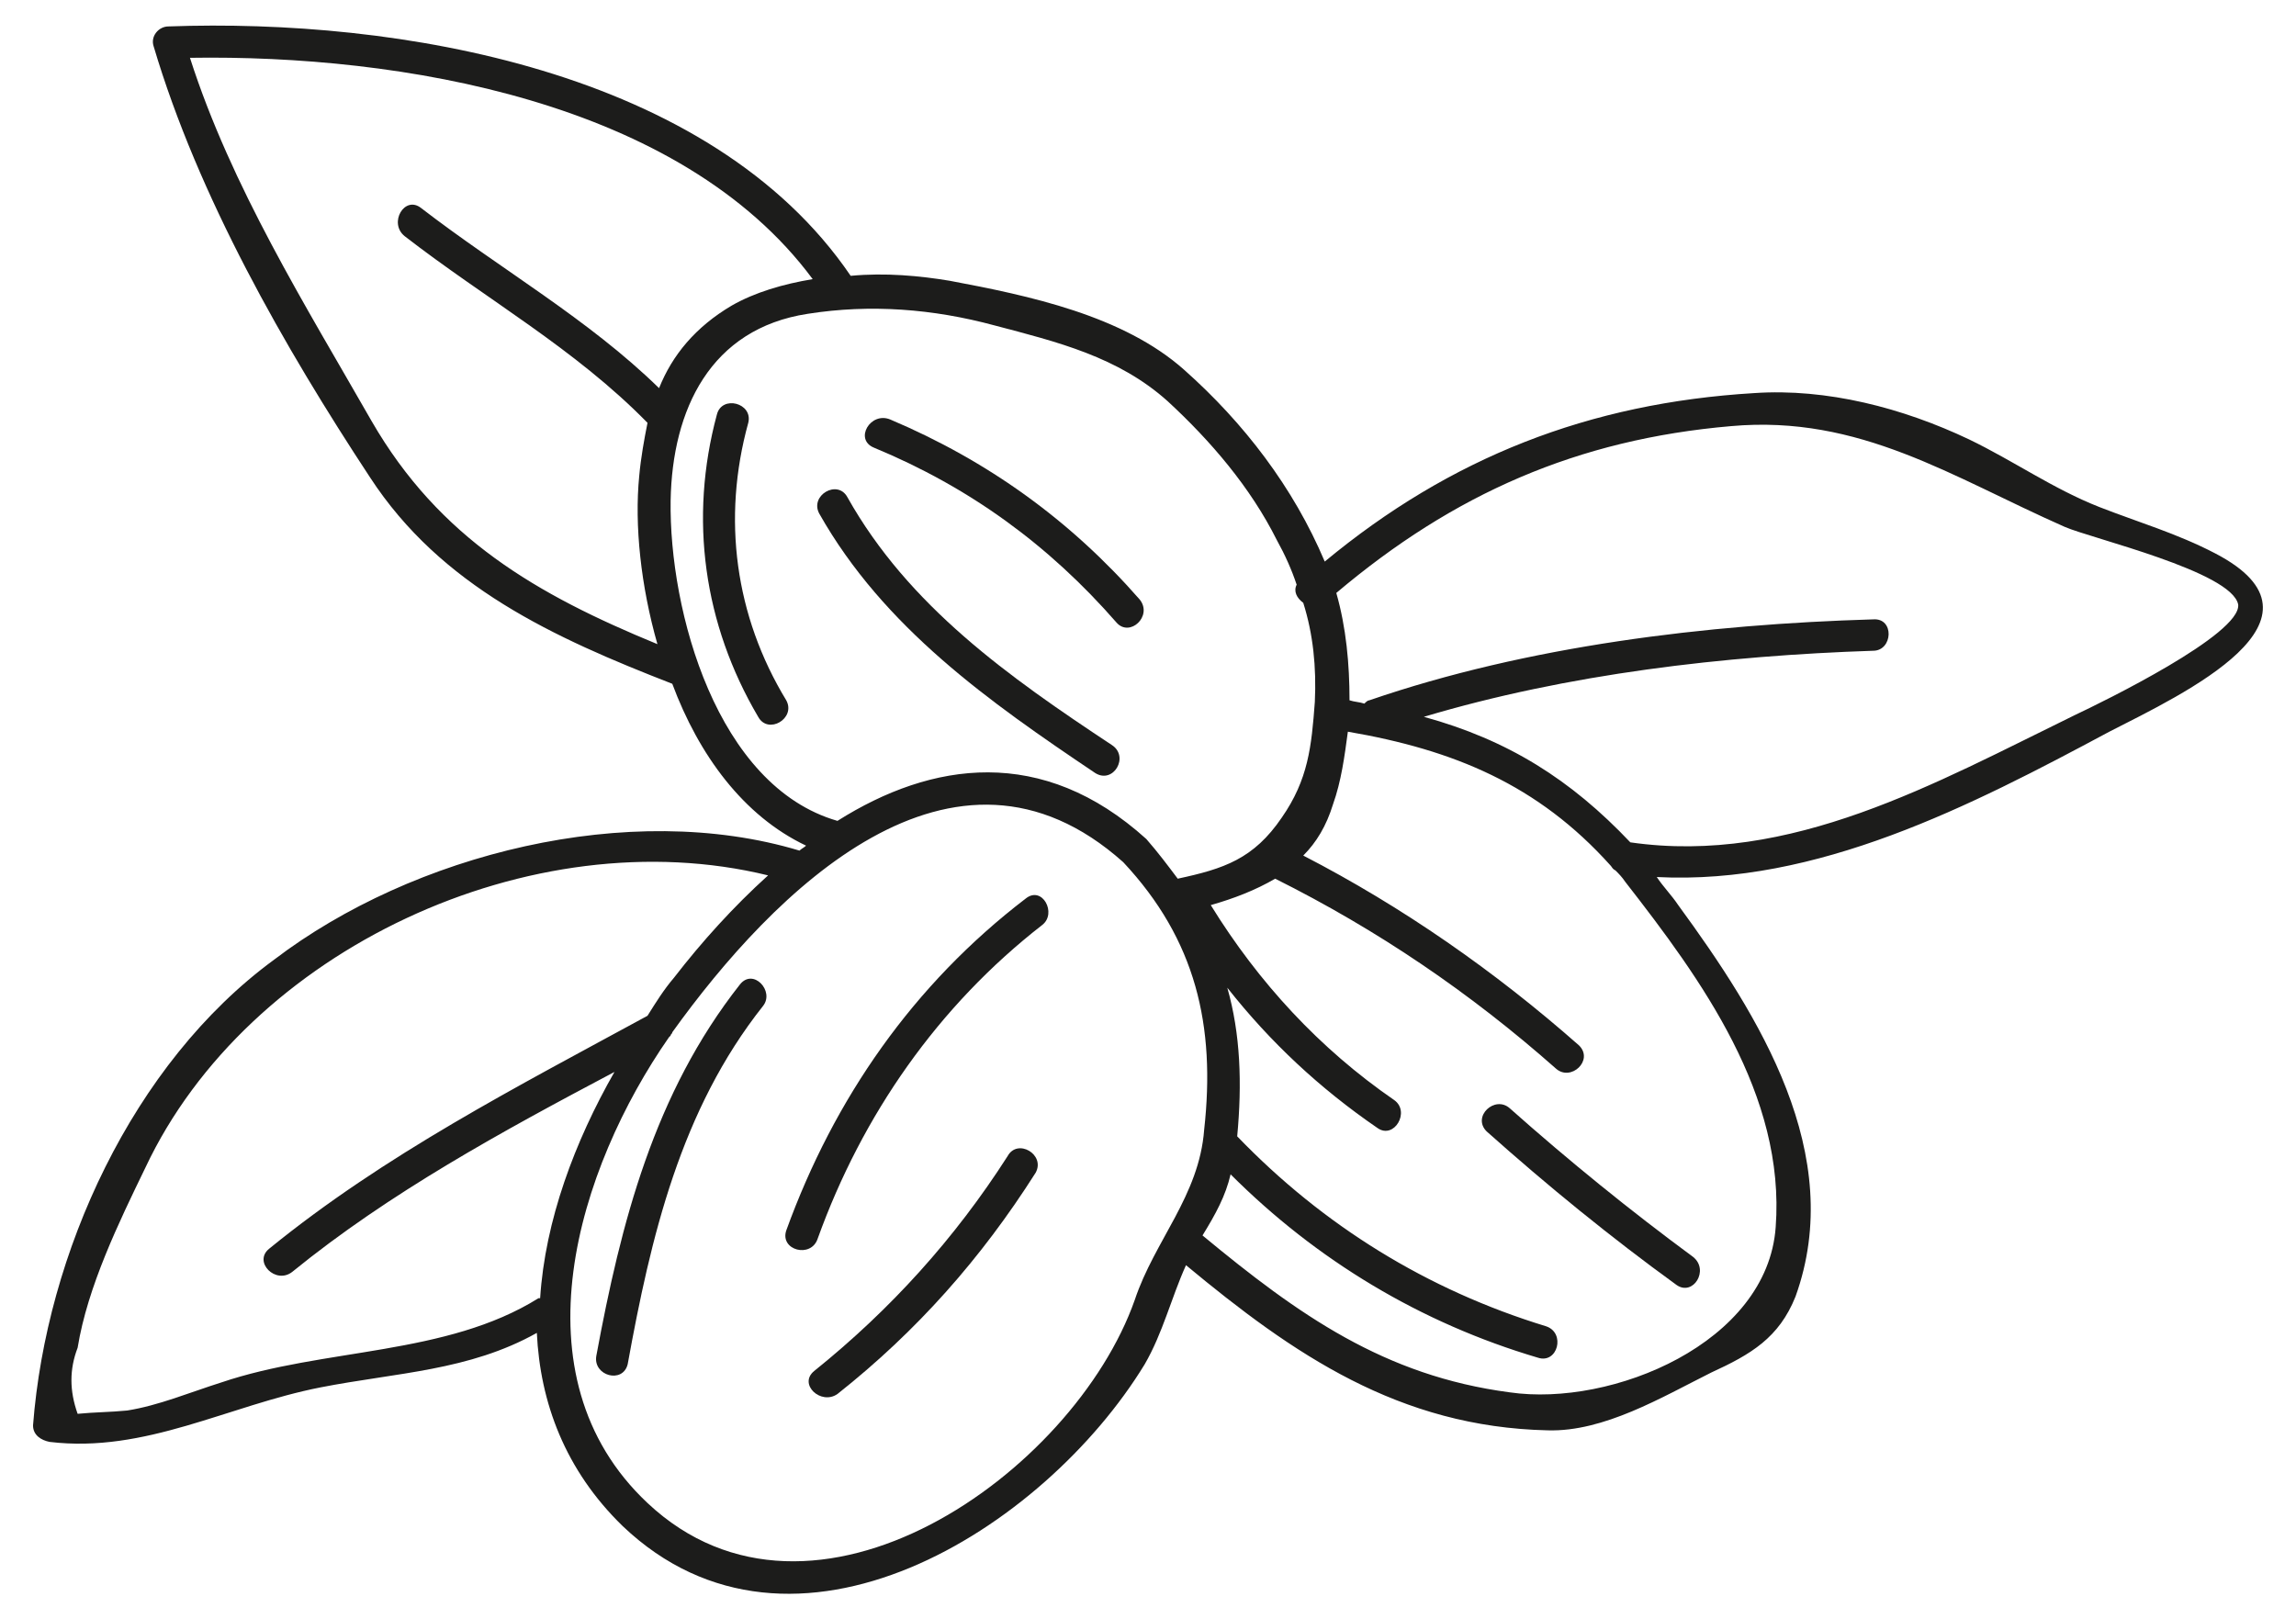 <svg xmlns="http://www.w3.org/2000/svg" xmlns:xlink="http://www.w3.org/1999/xlink" id="Capa_1" x="0px" y="0px" viewBox="0 0 139 98" style="enable-background:new 0 0 139 98;" xml:space="preserve"> <style type="text/css"> .st0{fill:#1C1C1B;} </style> <g> <path class="st0" d="M134.1,33.5c-2.3-1.2-4.7-1.9-7-2.8c-2.8-1.1-5.2-2.8-7.9-4.1c-4-1.9-8.6-3.1-13-2.8c-10,0.6-18.4,3.9-26,10.2 c-1.9-4.5-4.9-8.4-8.5-11.6c-3.7-3.3-9.4-4.5-14.2-5.4c-1.8-0.3-3.9-0.5-6-0.3C43,4.2,24,1.1,10.2,1.6c-0.6,0-1.1,0.6-0.9,1.2 c2.7,9.1,7.9,18.2,13.1,26.1c4.3,6.6,11.1,9.7,18.3,12.5c1.6,4.3,4.3,8,8.1,9.8c-0.1,0.1-0.3,0.2-0.4,0.3 c-10.3-3.1-23.4,0.2-31.8,6.6C8,64.4,2.8,75.9,2,86.3c0,0.6,0.5,0.9,1,1C8.8,88,13.8,85.1,19.4,84c4.6-0.9,9-1,13.1-3.3 c0.2,4.2,1.7,8.3,5.2,11.7c10.3,9.8,25.5,0.2,31.6-9.8c1.1-1.9,1.6-4,2.5-6c6.5,5.4,12.9,9.8,21.9,10c3.4,0.1,6.9-2,9.9-3.5 c2.4-1.1,4.1-2.1,5.1-4.6c3.1-8.6-2.2-17-7.1-23.7c-0.4-0.6-0.9-1.1-1.3-1.7c9.7,0.5,19-4.3,27.4-8.8 C132.2,42,141.8,37.5,134.1,33.5z M22.5,25.5c-4-7-8.5-14.2-11-22c12.7-0.2,29.7,2.6,37.7,13.4c-1.8,0.3-3.5,0.8-4.9,1.6 c-2.2,1.3-3.6,3-4.4,5c-4.3-4.2-9.6-7.2-14.4-10.9c-1-0.8-2,0.9-1,1.7c4.9,3.8,10.3,6.8,14.7,11.3c-0.2,1-0.4,2.1-0.5,3.2 c-0.3,3,0.1,6.7,1.1,10.2C32.5,36,26.6,32.6,22.5,25.5z M40.6,30.3c0.1-5.5,2.4-10.4,8.3-11.3c3.8-0.6,7.6-0.3,11.3,0.7 c3.8,1,7.5,1.9,10.5,4.6c2.6,2.4,5,5.2,6.6,8.4c0.5,0.9,0.9,1.8,1.2,2.7c-0.2,0.4,0,0.8,0.4,1.1c0.6,1.9,0.8,3.9,0.7,6 c-0.2,2.7-0.4,4.7-2,7c-1.7,2.5-3.5,3.1-6.3,3.7c-0.6-0.8-1.2-1.6-1.9-2.4c-6.3-5.7-13-4.7-18.7-1.1C43.4,47.6,40.5,37,40.6,30.3z M13.4,83.7c-1.9,0.6-3.8,1.4-5.7,1.7c-1,0.1-2,0.1-3,0.2c-0.5-1.4-0.5-2.7,0-4c0.6-3.7,2.5-7.6,4.1-10.9 C15,57.5,32.2,49.5,46.5,53c-2.1,1.9-4,4-5.7,6.2c-0.6,0.7-1.1,1.5-1.6,2.3c-7.9,4.3-15.9,8.4-22.9,14.1c-1,0.8,0.4,2.2,1.4,1.4 c5.9-4.8,12.7-8.5,19.5-12.1c-2.4,4.2-4.2,9-4.5,13.7c0,0,0,0-0.1,0C27,82.1,19.6,81.6,13.4,83.7z M68.7,78.7 C65,89.2,49.2,100.4,39.2,91c-8.2-7.7-4.2-20.3,1.3-28.2c0,0,0.1-0.1,0.1-0.1c0-0.1,0.1-0.1,0.1-0.2C46.8,54,57.7,43,68,52.2 c4.4,4.7,5.6,9.9,4.9,16.2C72.6,72.4,69.9,75.1,68.7,78.7z M107.5,74.3c-0.5,7-9.9,10.9-16.1,10c-7.6-1-12.8-4.7-18.6-9.5 c0.8-1.3,1.4-2.4,1.7-3.7c5.2,5.2,11.5,9,18.6,11.1c1.2,0.4,1.7-1.5,0.5-1.9c-7.2-2.2-13.5-6.1-18.7-11.5c0.3-3.2,0.2-6.2-0.6-9 c2.6,3.3,5.6,6.1,9.1,8.5c1,0.7,2-1,1-1.7c-4.5-3.1-8.2-7.1-11.1-11.8c1.4-0.4,2.7-0.9,3.9-1.6c6.2,3.1,11.8,6.9,17,11.5 c0.9,0.8,2.3-0.5,1.4-1.4c-5.1-4.5-10.7-8.4-16.7-11.5c0.8-0.8,1.4-1.8,1.8-3.1c0.5-1.4,0.7-2.9,0.9-4.4c6.4,1.1,11.5,3.2,15.9,8.1 c0.1,0.1,0.1,0.2,0.3,0.3c0.2,0.2,0.4,0.4,0.6,0.7C103,59.3,108.1,66.3,107.5,74.3z M125.6,43.3c-8.4,4.1-17.2,9.1-26.9,7.7 c-3.6-3.8-7.4-6.2-12.5-7.6c8.7-2.6,18.2-3.7,27.2-4c1.2,0,1.3-2,0-1.9c-10.1,0.3-20.9,1.6-30.5,4.9c-0.1,0-0.2,0.1-0.3,0.2 c-0.3-0.1-0.6-0.1-0.9-0.2c0-2.2-0.2-4.4-0.8-6.5c7.1-6,14.6-9.3,23.9-10.1c7.8-0.7,13.4,3.1,20.2,6.1c1.6,0.7,10.1,2.7,10.5,4.7 C135.7,38.4,127.3,42.5,125.6,43.3z"></path> <path class="st0" d="M52.9,27.1c5.8,2.4,10.6,5.9,14.7,10.6c0.8,0.9,2.2-0.4,1.4-1.4c-4.2-4.8-9.2-8.4-15.1-10.9 C52.7,24.9,51.7,26.6,52.9,27.1z"></path> <path class="st0" d="M67.3,45.1c-6.2-4.1-12.3-8.4-16-15c-0.6-1.1-2.3-0.1-1.7,1c3.9,6.9,10.3,11.4,16.7,15.7 C67.4,47.5,68.4,45.8,67.3,45.1z"></path> <path class="st0" d="M45.3,25.6c0.3-1.2-1.6-1.7-1.9-0.5c-1.7,6.3-0.8,12.7,2.5,18.3c0.6,1.1,2.3,0.1,1.7-1 C44.5,37.3,43.7,31.4,45.3,25.6z"></path> <path class="st0" d="M62.1,54.4c-6.8,5.2-11.6,12.1-14.5,20.1c-0.4,1.2,1.5,1.7,1.9,0.5c2.7-7.5,7.3-14.1,13.6-19 C64,55.3,63.1,53.6,62.1,54.4z"></path> <path class="st0" d="M44.8,59.6c-5.2,6.6-7.2,14.4-8.7,22.5c-0.2,1.2,1.6,1.7,1.9,0.5c1.4-7.7,3.2-15.4,8.2-21.7 C46.9,60,45.6,58.6,44.8,59.6z"></path> <path class="st0" d="M61,70c-3.2,5-7.1,9.3-11.7,13c-1,0.8,0.4,2.1,1.4,1.4c4.8-3.8,8.7-8.2,12-13.4C63.3,69.9,61.6,68.9,61,70z"></path> <path class="st0" d="M90,68.5c3.7,3.3,7.5,6.4,11.5,9.3c1,0.7,2-0.9,1-1.7c-3.8-2.8-7.5-5.8-11.1-9C90.5,66.3,89.1,67.6,90,68.5z"></path> </g> </svg>